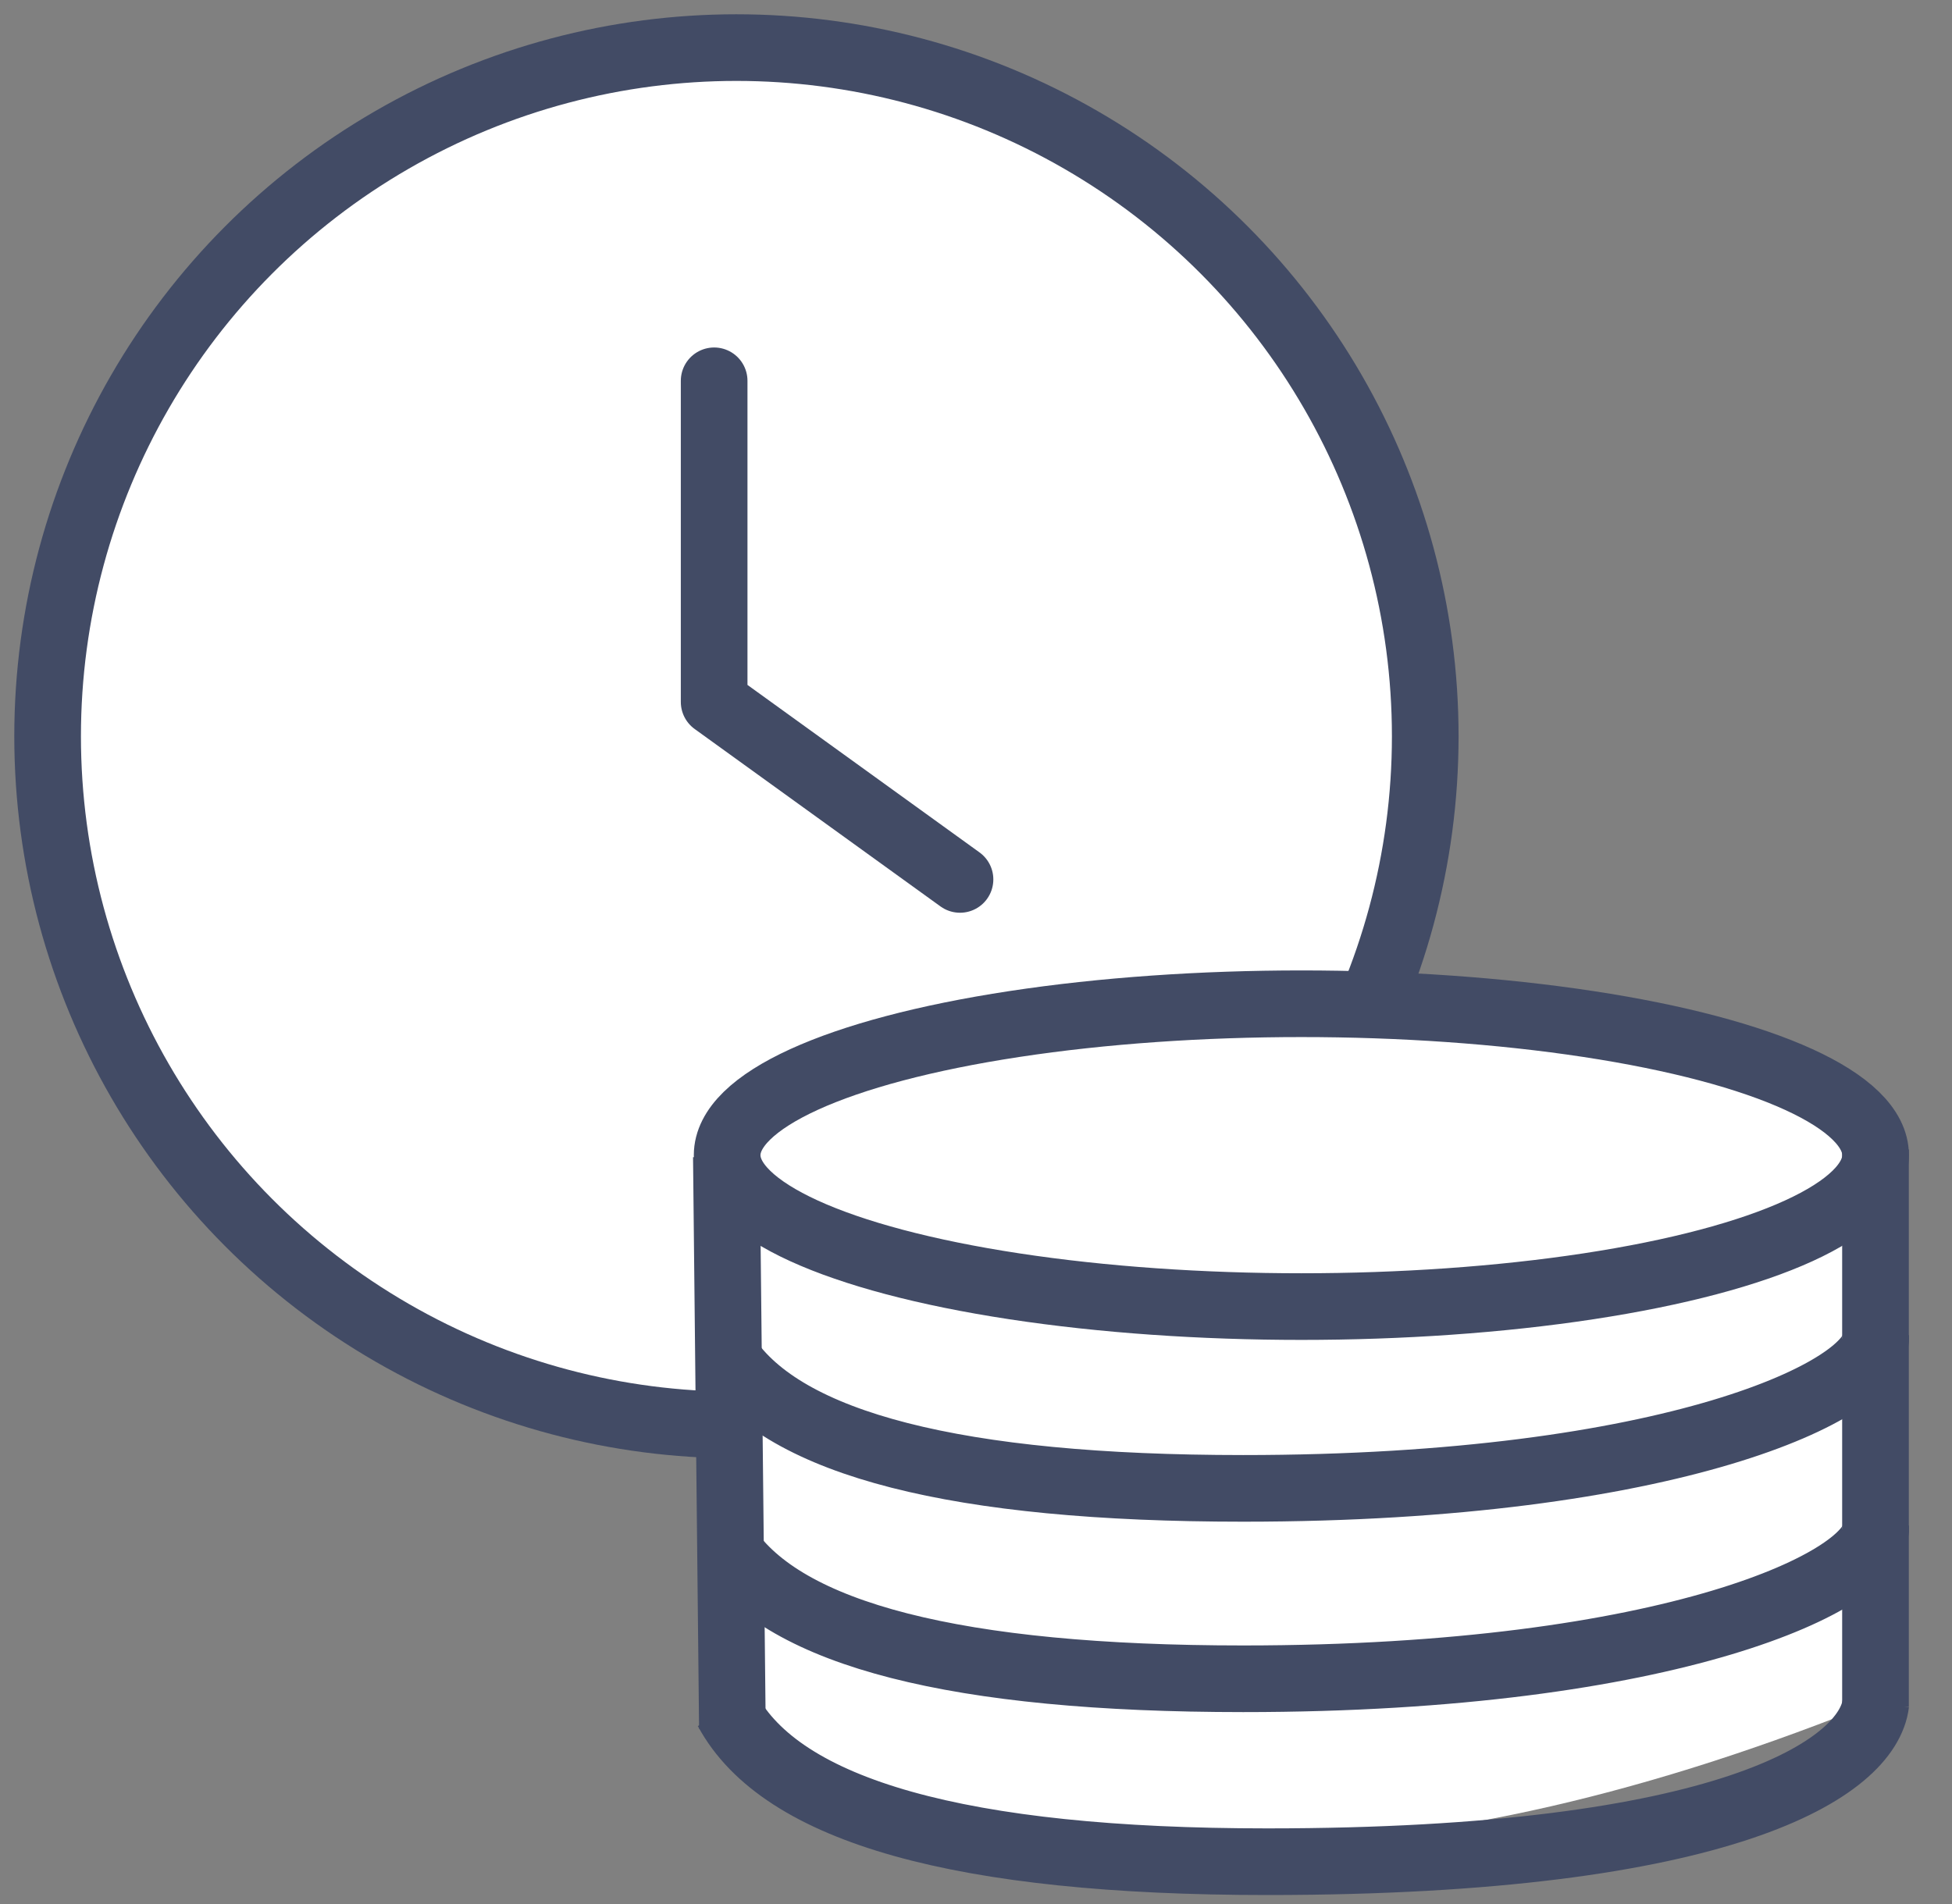 <?xml version="1.0" encoding="UTF-8"?> <svg xmlns="http://www.w3.org/2000/svg" xmlns:xlink="http://www.w3.org/1999/xlink" width="41px" height="40px" viewBox="0 0 41 40" version="1.1"><rect x="0" y="0" width="41" height="40" fill="#808080" stroke="none"/><title>Group 54</title><desc>Created with Sketch.</desc><defs></defs><g id="For-assets" stroke="none" stroke-width="1" fill="none" fill-rule="evenodd"><g id="3_Employer" transform="translate(-50, -998)"><g id="Group-54" transform="translate(51, 999)"><circle id="Oval-22" stroke="#424B65" stroke-width="1.4" fill="#FFFFFF" stroke-linecap="round" stroke-linejoin="round" cx="14.468" cy="14.468" r="14.468"></circle><polyline id="Path-178" stroke="#424B65" stroke-width="1.4" stroke-linecap="round" stroke-linejoin="round" points="14 7 14 13.747 19.164 17.475"></polyline><g id="Group-51" transform="translate(12, 20)"><path d="M2.409,3.924 L2.409,15.035 C8.789,18.772 16.83,18.661 26.53,14.701 C26.53,7.222 26.53,3.629 26.53,3.924 L2.409,3.924 Z" id="Path-181" fill="#FFFFFF"></path><g id="Group-50" transform="translate(0.766, 0.087)" stroke="#424B65" stroke-width="1.4"><ellipse id="Oval-6" fill="#FFFFFF" cx="13.568" cy="3.181" rx="12.061" ry="3.181"></ellipse><path d="M1.61,14.526 L1.498,3.916" id="Line-8" stroke-linecap="square"></path><path d="M25.627,14.069 L25.627,3.761" id="Line-9" stroke-linecap="square"></path><path d="M1.508,14.843 C2.647,16.963 6.429,18.024 12.852,18.024 C22.487,18.024 25.47,16.069 25.635,14.692" id="Path-93"></path><path d="M1.487,7.407 C2.719,9.256 6.338,10.181 12.344,10.181 C21.354,10.181 25.69,8.099 25.631,7" id="Path-93"></path><path d="M1.487,11.407 C2.719,13.256 6.338,14.181 12.344,14.181 C21.354,14.181 25.69,12.099 25.631,11" id="Path-93"></path></g></g></g></g></g></svg> 